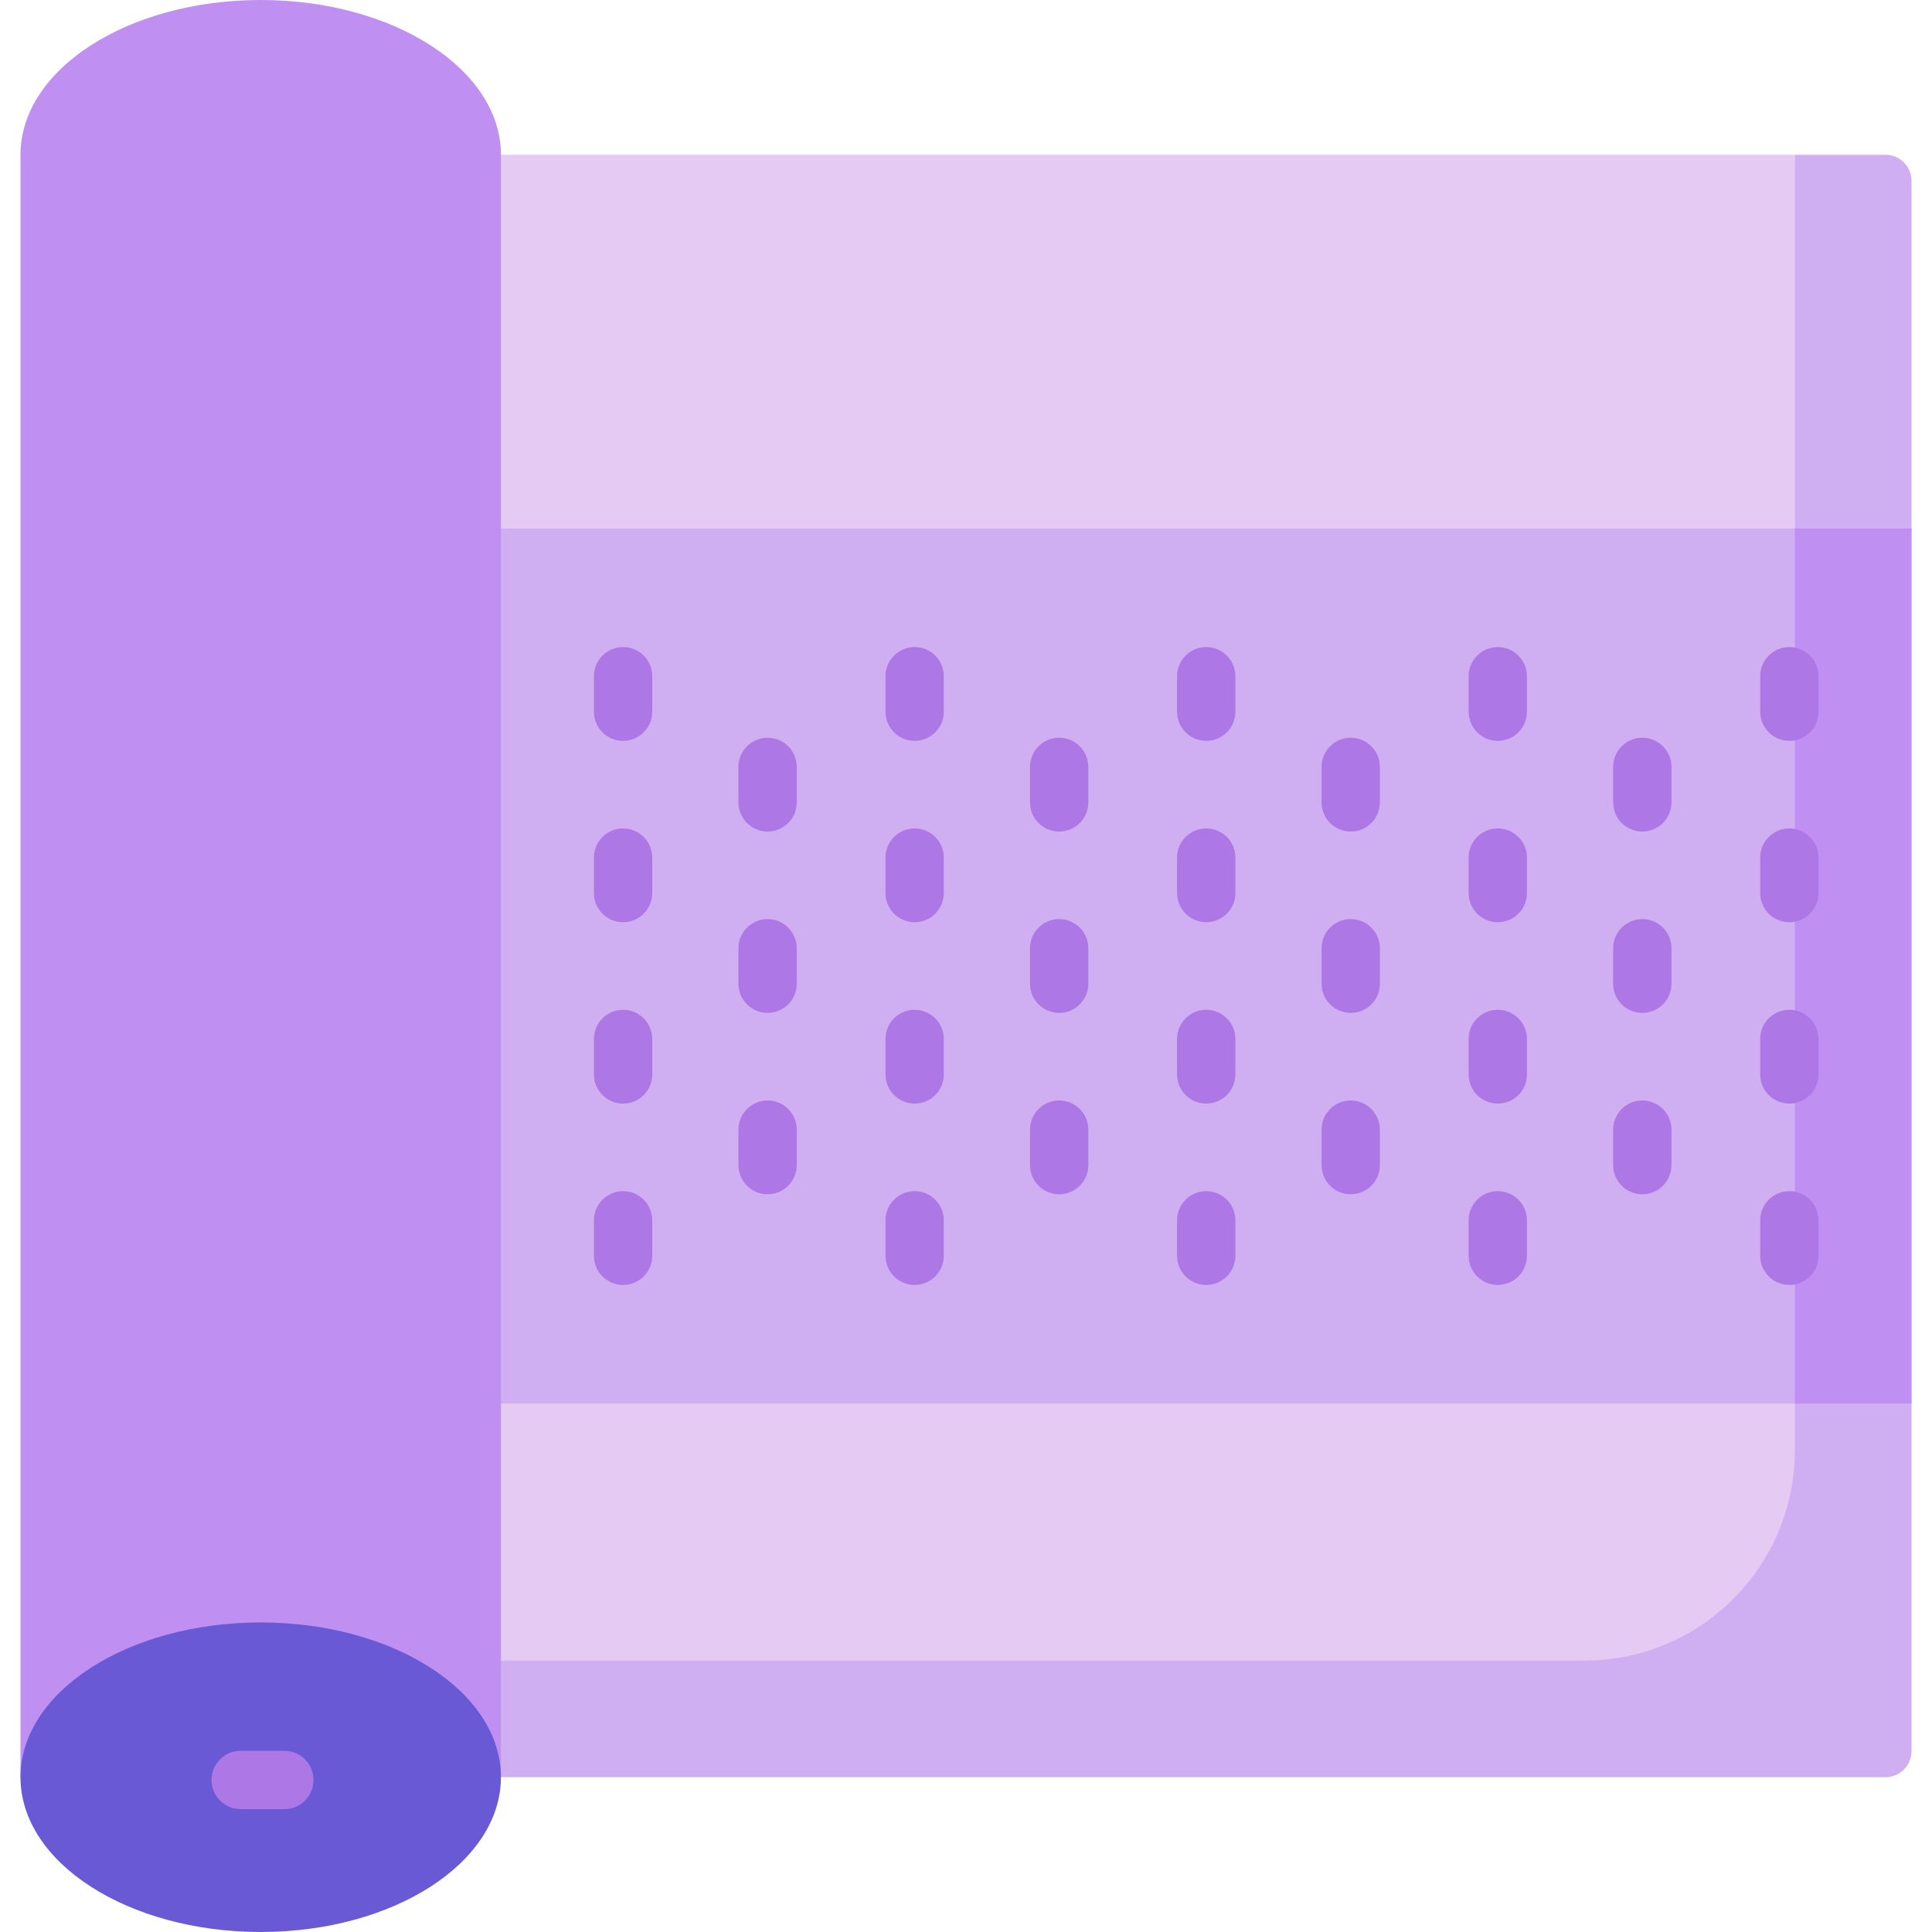<svg id="Capa_1" enable-background="new 0 0 512 512" viewBox="0 0 512 512" xmlns="http://www.w3.org/2000/svg"><g><g><g><path d="m475.663 41.019h-342.914l-30.905 214.981 29.073 202.239h356.965z" fill="#e5caf3"/></g></g><g><g><path d="m499.668 41.019h-24.005v343.277c0 30.806-24.973 55.779-55.779 55.779h-287.135l-10.302 12.463 10.302 18.442h366.919c3.811 0 6.9-3.089 6.9-6.9v-416.16c.001-3.811-3.089-6.901-6.9-6.901z" fill="#d0aef2"/></g></g><g><g><path d="m506.569 371.94-10.302-110.656 10.302-121.224h-373.82l-10.302 112.583 10.302 119.297z" fill="#d0aef2"/></g></g><g><g><path d="m475.663 140.06h30.905v231.88h-30.905z" fill="#c08ff2"/></g></g><g><g><path d="m69.09 0c-35.157 0-63.659 18.365-63.659 41.019v429.961h127.318v-429.961c0-22.654-28.501-41.019-63.659-41.019z" fill="#c08ff2"/></g></g><g><g><ellipse cx="69.09" cy="470.981" fill="#6a59d5" rx="63.659" ry="41.019"/></g></g><g><g><path d="m75.355 479.433h-11.578c-4.267 0-7.726-3.459-7.726-7.726s3.459-7.726 7.726-7.726h11.578c4.267 0 7.726 3.459 7.726 7.726.001 4.266-3.459 7.726-7.726 7.726z" fill="#ae77e6"/></g></g><g><g><path d="m165.122 196.334c-4.267 0-7.726-3.459-7.726-7.726v-9.407c0-4.267 3.459-7.726 7.726-7.726s7.726 3.459 7.726 7.726v9.407c0 4.267-3.459 7.726-7.726 7.726z" fill="#ae77e6"/></g></g><g><g><path d="m165.122 244.398c-4.267 0-7.726-3.459-7.726-7.726v-9.406c0-4.267 3.459-7.726 7.726-7.726s7.726 3.459 7.726 7.726v9.406c0 4.266-3.459 7.726-7.726 7.726z" fill="#ae77e6"/></g></g><g><g><path d="m165.122 292.462c-4.267 0-7.726-3.459-7.726-7.726v-9.406c0-4.267 3.459-7.726 7.726-7.726s7.726 3.459 7.726 7.726v9.406c0 4.266-3.459 7.726-7.726 7.726z" fill="#ae77e6"/></g></g><g><g><path d="m165.122 340.525c-4.267 0-7.726-3.459-7.726-7.726v-9.407c0-4.267 3.459-7.726 7.726-7.726s7.726 3.459 7.726 7.726v9.407c0 4.267-3.459 7.726-7.726 7.726z" fill="#ae77e6"/></g></g><g><g><path d="m203.42 220.366c-4.267 0-7.726-3.459-7.726-7.726v-9.407c0-4.267 3.459-7.726 7.726-7.726s7.726 3.459 7.726 7.726v9.407c.001 4.267-3.459 7.726-7.726 7.726z" fill="#ae77e6"/></g></g><g><g><path d="m203.42 268.43c-4.267 0-7.726-3.459-7.726-7.726v-9.406c0-4.267 3.459-7.726 7.726-7.726s7.726 3.459 7.726 7.726v9.406c.001 4.266-3.459 7.726-7.726 7.726z" fill="#ae77e6"/></g></g><g><g><path d="m203.42 316.493c-4.267 0-7.726-3.459-7.726-7.726v-9.406c0-4.267 3.459-7.726 7.726-7.726s7.726 3.459 7.726 7.726v9.406c.001 4.267-3.459 7.726-7.726 7.726z" fill="#ae77e6"/></g></g><g><g><path d="m242.39 196.334c-4.267 0-7.726-3.459-7.726-7.726v-9.407c0-4.267 3.459-7.726 7.726-7.726s7.726 3.459 7.726 7.726v9.407c0 4.267-3.459 7.726-7.726 7.726z" fill="#ae77e6"/></g></g><g><g><path d="m242.39 244.398c-4.267 0-7.726-3.459-7.726-7.726v-9.406c0-4.267 3.459-7.726 7.726-7.726s7.726 3.459 7.726 7.726v9.406c0 4.266-3.459 7.726-7.726 7.726z" fill="#ae77e6"/></g></g><g><g><path d="m242.39 292.462c-4.267 0-7.726-3.459-7.726-7.726v-9.406c0-4.267 3.459-7.726 7.726-7.726s7.726 3.459 7.726 7.726v9.406c0 4.266-3.459 7.726-7.726 7.726z" fill="#ae77e6"/></g></g><g><g><path d="m242.39 340.525c-4.267 0-7.726-3.459-7.726-7.726v-9.407c0-4.267 3.459-7.726 7.726-7.726s7.726 3.459 7.726 7.726v9.407c0 4.267-3.459 7.726-7.726 7.726z" fill="#ae77e6"/></g></g><g><g><path d="m280.689 220.366c-4.267 0-7.726-3.459-7.726-7.726v-9.407c0-4.267 3.459-7.726 7.726-7.726s7.726 3.459 7.726 7.726v9.407c0 4.267-3.459 7.726-7.726 7.726z" fill="#ae77e6"/></g></g><g><g><path d="m280.689 268.43c-4.267 0-7.726-3.459-7.726-7.726v-9.406c0-4.267 3.459-7.726 7.726-7.726s7.726 3.459 7.726 7.726v9.406c0 4.266-3.459 7.726-7.726 7.726z" fill="#ae77e6"/></g></g><g><g><path d="m280.689 316.493c-4.267 0-7.726-3.459-7.726-7.726v-9.406c0-4.267 3.459-7.726 7.726-7.726s7.726 3.459 7.726 7.726v9.406c0 4.267-3.459 7.726-7.726 7.726z" fill="#ae77e6"/></g></g><g><g><path d="m319.659 196.334c-4.267 0-7.726-3.459-7.726-7.726v-9.407c0-4.267 3.459-7.726 7.726-7.726s7.726 3.459 7.726 7.726v9.407c0 4.267-3.459 7.726-7.726 7.726z" fill="#ae77e6"/></g></g><g><g><path d="m319.659 244.398c-4.267 0-7.726-3.459-7.726-7.726v-9.406c0-4.267 3.459-7.726 7.726-7.726s7.726 3.459 7.726 7.726v9.406c0 4.266-3.459 7.726-7.726 7.726z" fill="#ae77e6"/></g></g><g><g><path d="m319.659 292.462c-4.267 0-7.726-3.459-7.726-7.726v-9.406c0-4.267 3.459-7.726 7.726-7.726s7.726 3.459 7.726 7.726v9.406c0 4.266-3.459 7.726-7.726 7.726z" fill="#ae77e6"/></g></g><g><g><path d="m319.659 340.525c-4.267 0-7.726-3.459-7.726-7.726v-9.407c0-4.267 3.459-7.726 7.726-7.726s7.726 3.459 7.726 7.726v9.407c0 4.267-3.459 7.726-7.726 7.726z" fill="#ae77e6"/></g></g><g><g><path d="m357.957 220.366c-4.267 0-7.726-3.459-7.726-7.726v-9.407c0-4.267 3.459-7.726 7.726-7.726s7.726 3.459 7.726 7.726v9.407c0 4.267-3.459 7.726-7.726 7.726z" fill="#ae77e6"/></g></g><g><g><path d="m357.957 268.43c-4.267 0-7.726-3.459-7.726-7.726v-9.406c0-4.267 3.459-7.726 7.726-7.726s7.726 3.459 7.726 7.726v9.406c0 4.266-3.459 7.726-7.726 7.726z" fill="#ae77e6"/></g></g><g><g><path d="m357.957 316.493c-4.267 0-7.726-3.459-7.726-7.726v-9.406c0-4.267 3.459-7.726 7.726-7.726s7.726 3.459 7.726 7.726v9.406c0 4.267-3.459 7.726-7.726 7.726z" fill="#ae77e6"/></g></g><g><g><path d="m396.927 196.334c-4.267 0-7.726-3.459-7.726-7.726v-9.407c0-4.267 3.459-7.726 7.726-7.726s7.726 3.459 7.726 7.726v9.407c.001 4.267-3.459 7.726-7.726 7.726z" fill="#ae77e6"/></g></g><g><g><path d="m396.927 244.398c-4.267 0-7.726-3.459-7.726-7.726v-9.406c0-4.267 3.459-7.726 7.726-7.726s7.726 3.459 7.726 7.726v9.406c.001 4.266-3.459 7.726-7.726 7.726z" fill="#ae77e6"/></g></g><g><g><path d="m396.927 292.462c-4.267 0-7.726-3.459-7.726-7.726v-9.406c0-4.267 3.459-7.726 7.726-7.726s7.726 3.459 7.726 7.726v9.406c.001 4.266-3.459 7.726-7.726 7.726z" fill="#ae77e6"/></g></g><g><g><path d="m396.927 340.525c-4.267 0-7.726-3.459-7.726-7.726v-9.407c0-4.267 3.459-7.726 7.726-7.726s7.726 3.459 7.726 7.726v9.407c.001 4.267-3.459 7.726-7.726 7.726z" fill="#ae77e6"/></g></g><g><g><path d="m435.226 220.366c-4.267 0-7.726-3.459-7.726-7.726v-9.407c0-4.267 3.459-7.726 7.726-7.726s7.726 3.459 7.726 7.726v9.407c0 4.267-3.459 7.726-7.726 7.726z" fill="#ae77e6"/></g></g><g><g><path d="m435.226 268.43c-4.267 0-7.726-3.459-7.726-7.726v-9.406c0-4.267 3.459-7.726 7.726-7.726s7.726 3.459 7.726 7.726v9.406c0 4.266-3.459 7.726-7.726 7.726z" fill="#ae77e6"/></g></g><g><g><path d="m435.226 316.493c-4.267 0-7.726-3.459-7.726-7.726v-9.406c0-4.267 3.459-7.726 7.726-7.726s7.726 3.459 7.726 7.726v9.406c0 4.267-3.459 7.726-7.726 7.726z" fill="#ae77e6"/></g></g><g><g><path d="m474.196 196.334c-4.267 0-7.726-3.459-7.726-7.726v-9.407c0-4.267 3.459-7.726 7.726-7.726s7.726 3.459 7.726 7.726v9.407c0 4.267-3.459 7.726-7.726 7.726z" fill="#ae77e6"/></g></g><g><g><path d="m474.196 244.398c-4.267 0-7.726-3.459-7.726-7.726v-9.406c0-4.267 3.459-7.726 7.726-7.726s7.726 3.459 7.726 7.726v9.406c0 4.266-3.459 7.726-7.726 7.726z" fill="#ae77e6"/></g></g><g><g><path d="m474.196 292.462c-4.267 0-7.726-3.459-7.726-7.726v-9.406c0-4.267 3.459-7.726 7.726-7.726s7.726 3.459 7.726 7.726v9.406c0 4.266-3.459 7.726-7.726 7.726z" fill="#ae77e6"/></g></g><g><g><path d="m474.196 340.525c-4.267 0-7.726-3.459-7.726-7.726v-9.407c0-4.267 3.459-7.726 7.726-7.726s7.726 3.459 7.726 7.726v9.407c0 4.267-3.459 7.726-7.726 7.726z" fill="#ae77e6"/></g></g></g><g/><g/><g/><g/><g/><g/><g/><g/><g/><g/><g/><g/><g/><g/><g/></svg>